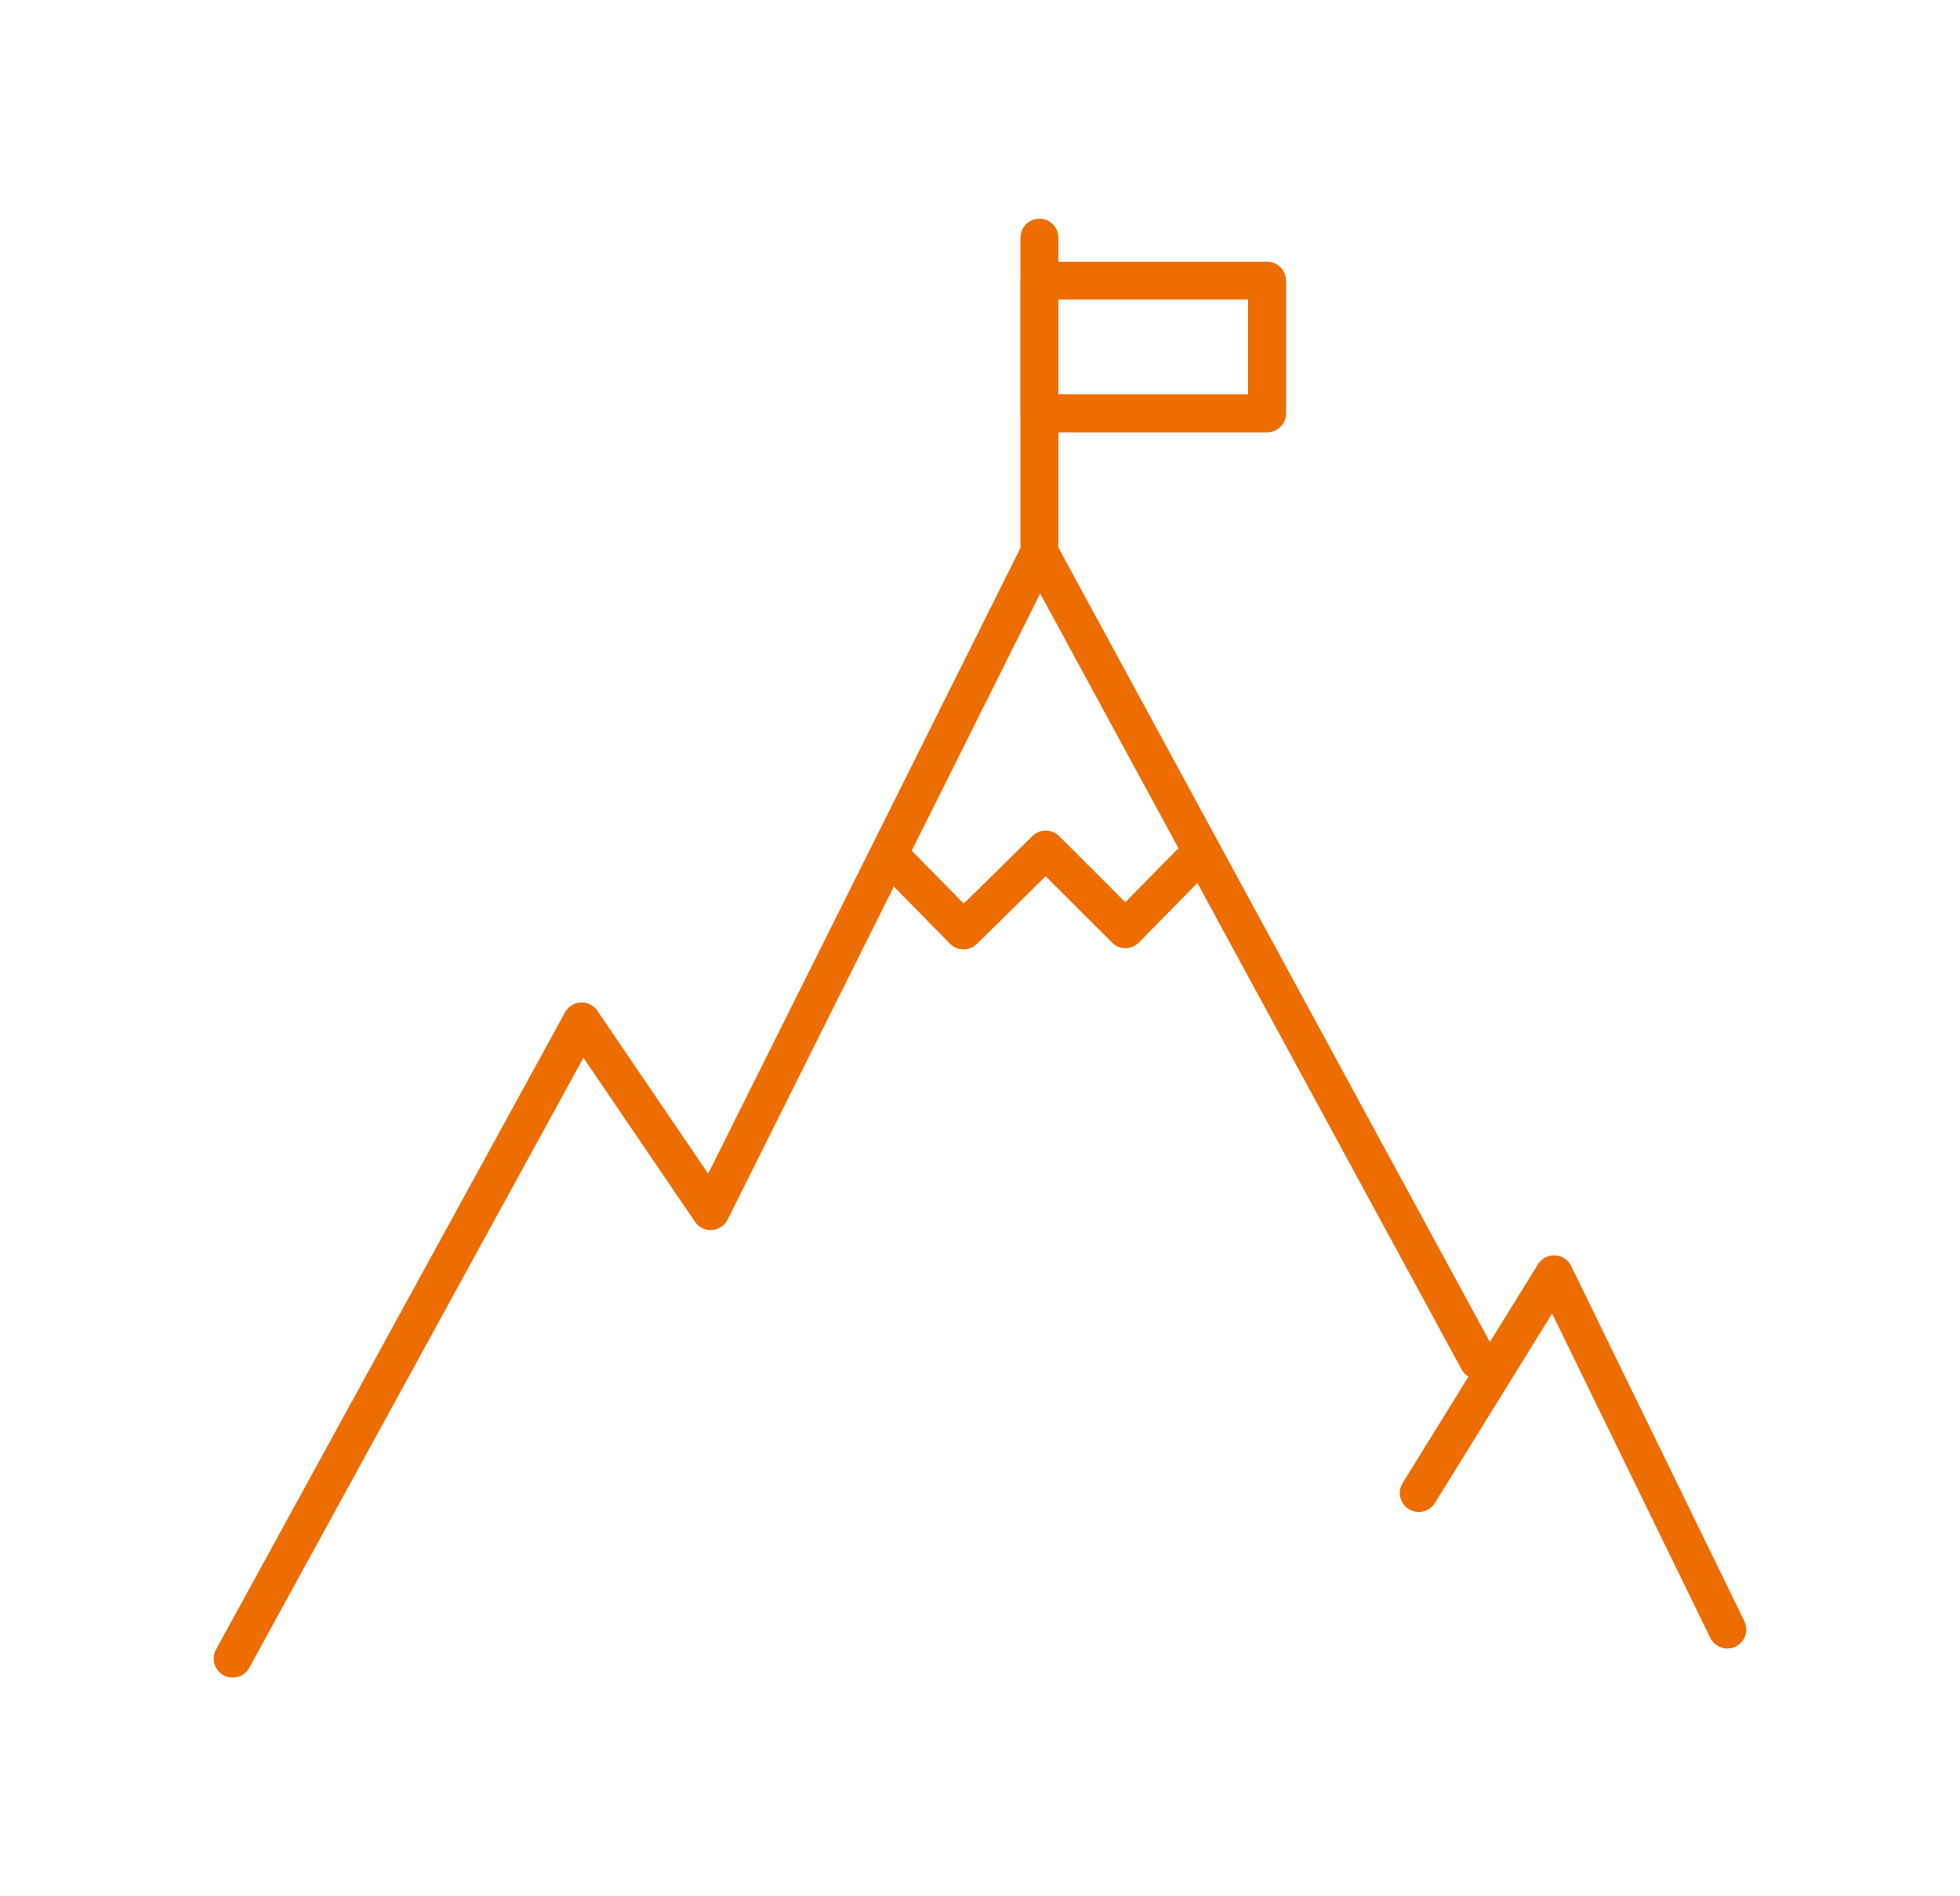 <?xml version="1.0" encoding="utf-8"?>
<!-- Generator: Adobe Illustrator 25.3.1, SVG Export Plug-In . SVG Version: 6.00 Build 0)  -->
<svg version="1.1" id="图层_1" xmlns="http://www.w3.org/2000/svg" xmlns:xlink="http://www.w3.org/1999/xlink" x="0px" y="0px"
	 viewBox="0 0 155 150" style="enable-background:new 0 0 155 150;" xml:space="preserve">
<style type="text/css">
	.st0{fill:none;stroke:#ED6D00;stroke-width:3;stroke-linecap:round;stroke-linejoin:round;}
	.st1{fill:none;}
</style>
<g id="图层_2_1_">
	<g id="图层_1-2">
		<polyline class="st0" points="18.4,131.2 46,80.8 56.2,95.8 82.2,43.7 116.9,107.6 		"/>
		<polyline class="st0" points="112.2,118.1 122.9,100.8 136.6,128.9 		"/>
		<line class="st0" x1="82.2" y1="43.7" x2="82.2" y2="18.8"/>
		<rect x="82.2" y="22.2" class="st0" width="18" height="10.5"/>
		<polyline class="st0" points="70.3,67.6 76.2,73.6 82.7,67.2 89,73.5 94.8,67.6 		"/>
		<rect class="st1" width="155" height="150"/>
	</g>
</g>
</svg>
